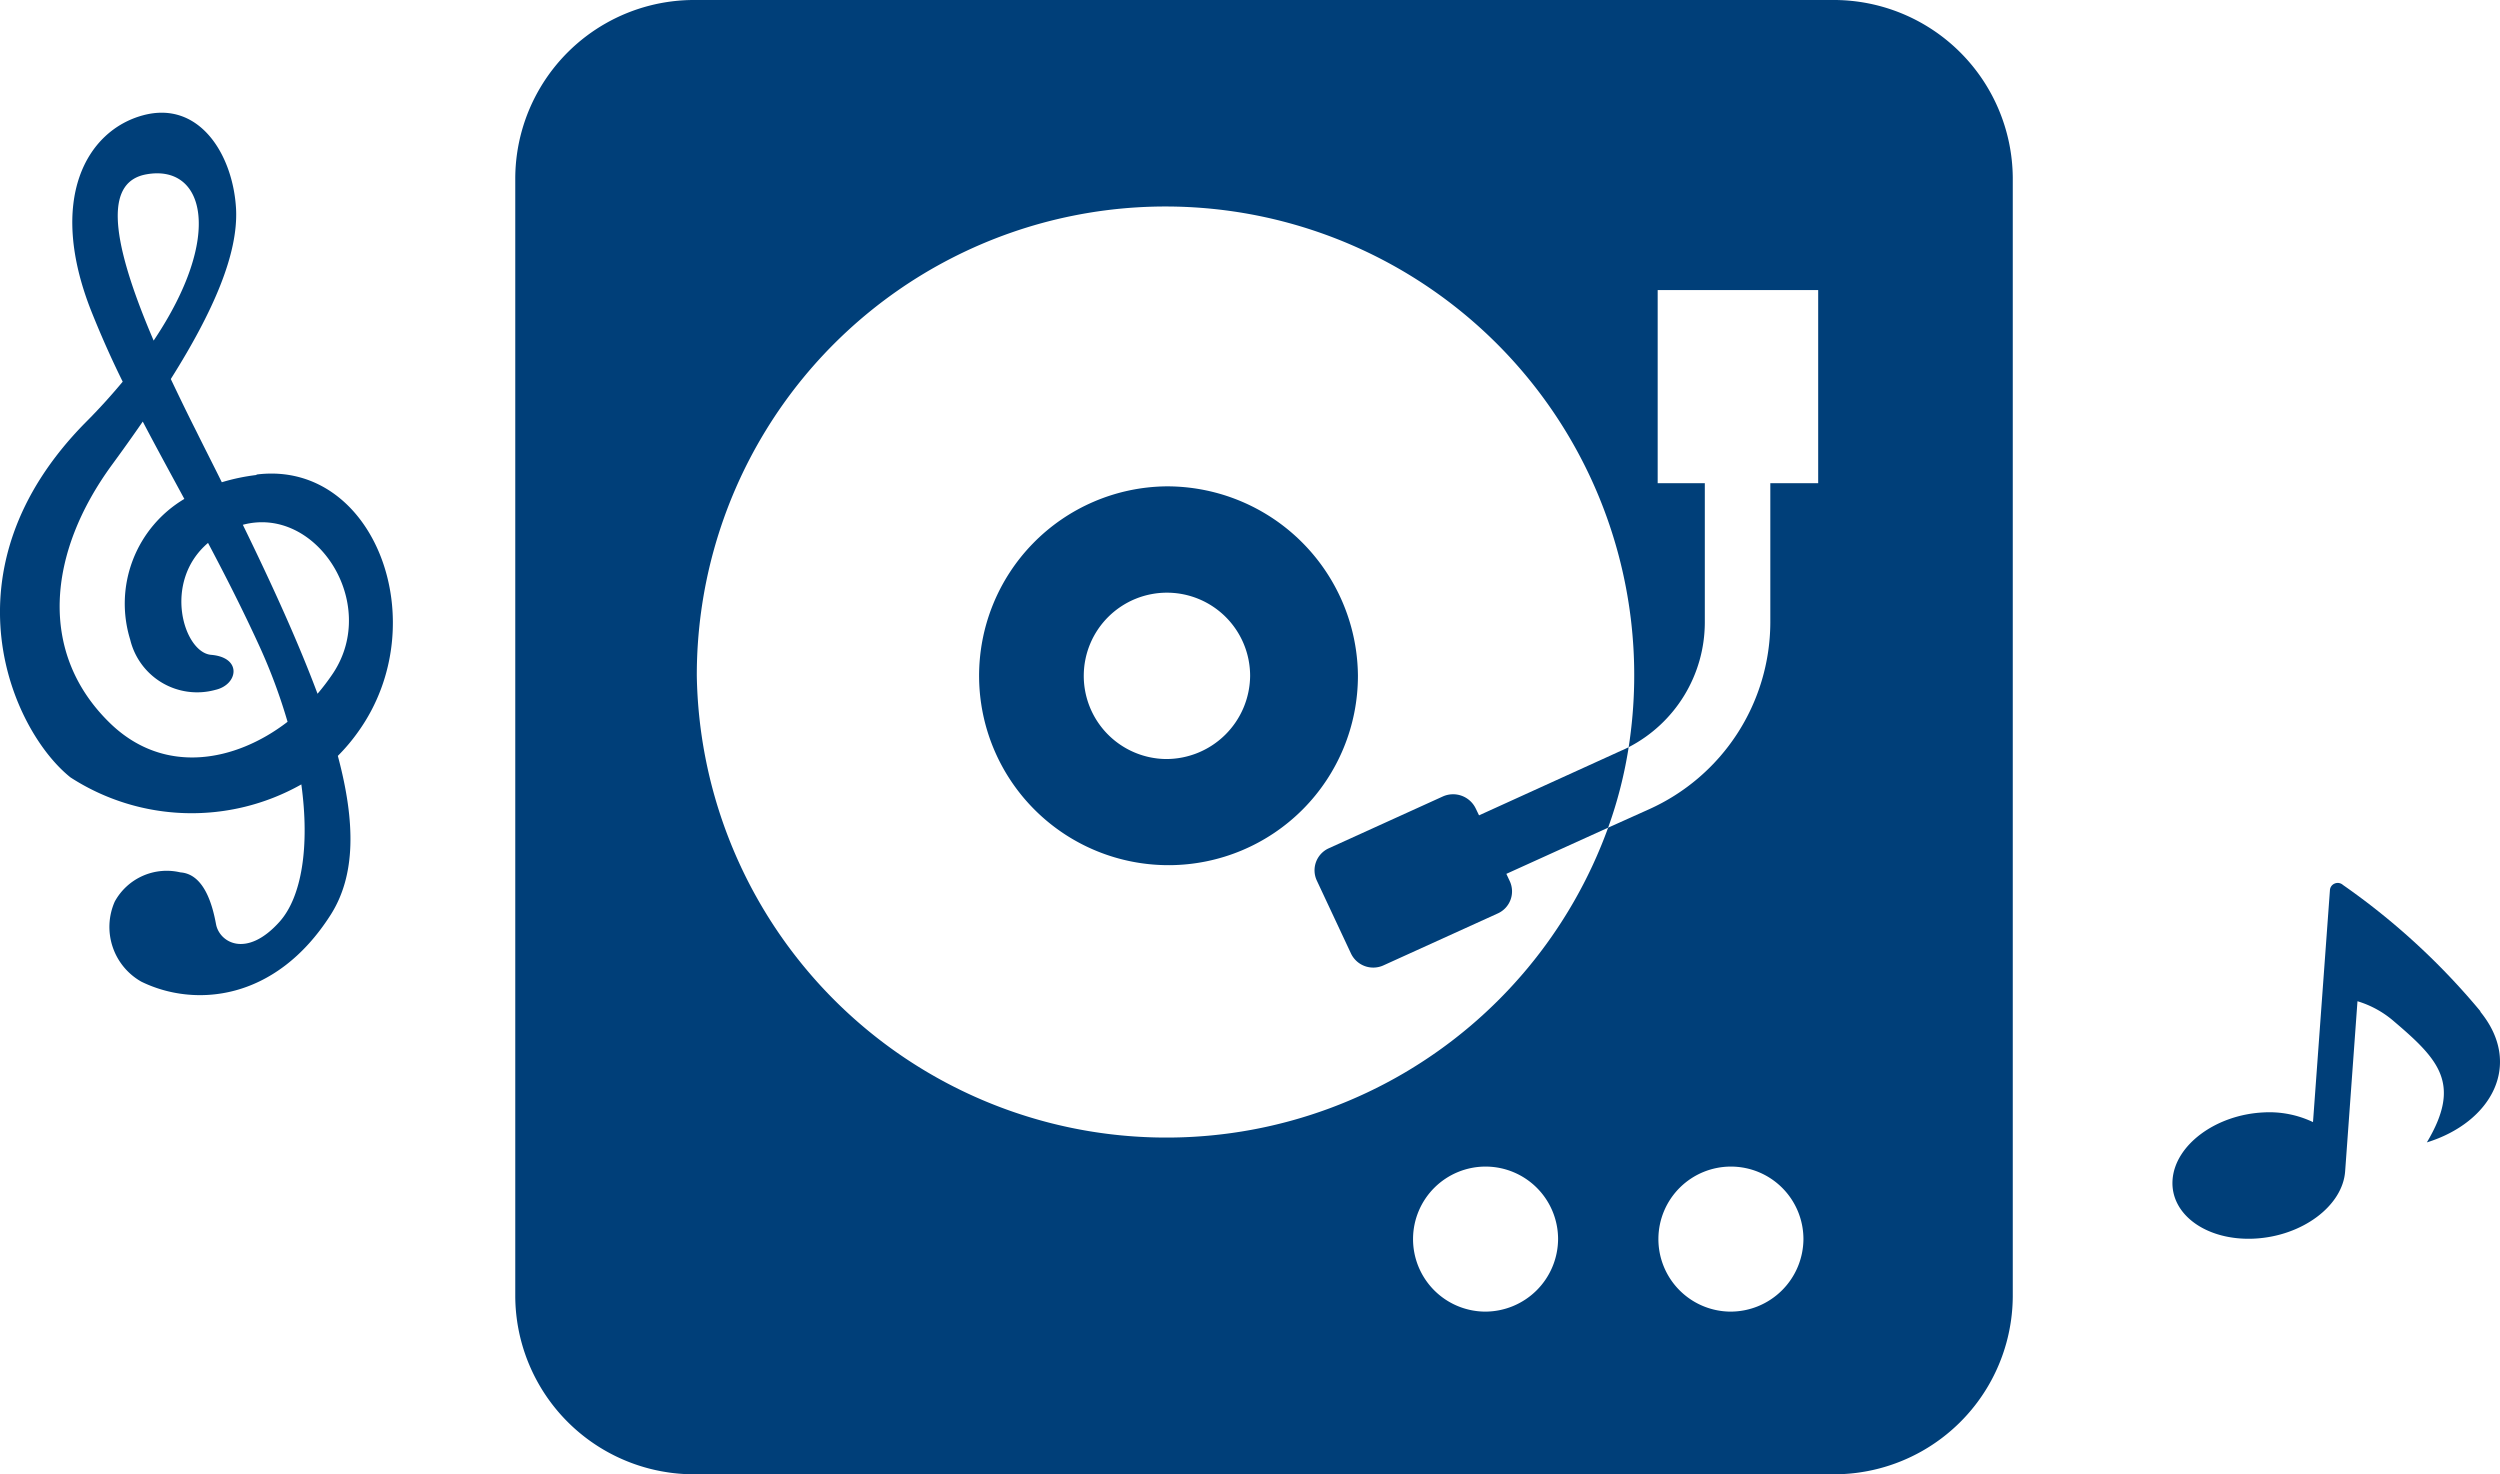 <svg xmlns="http://www.w3.org/2000/svg" width="103.422" height="60.99" viewBox="0 0 103.422 60.99">
  <g id="_レイヤー_1-2" transform="translate(-0.004)">
    <path id="パス_492" data-name="パス 492" d="M48.22,20.12a7.836,7.836,0,1,0,7.96,7.84A7.9,7.9,0,0,0,48.22,20.12Zm0,11.28a3.441,3.441,0,1,1,3.5-3.44A3.472,3.472,0,0,1,48.22,31.4Z" fill="#003f79"/>
    <path id="パス_493" data-name="パス 493" d="M67.08,31.05l-5.89,2.68-.14-.29a1.038,1.038,0,0,0-1.36-.49l-4.71,2.14a1,1,0,0,0-.5,1.34l1.41,3.01a1.02,1.02,0,0,0,1.36.49l4.71-2.14a1,1,0,0,0,.5-1.34l-.14-.3,4.21-1.91a17.873,17.873,0,0,0,.85-3.33c-.1.05-.2.1-.3.14Z" fill="#003f79"/>
    <path id="パス_494" data-name="パス 494" d="M75.81,0H28.78a7.4,7.4,0,0,0-7.46,7.34V53.65a7.4,7.4,0,0,0,7.46,7.34H75.81a7.4,7.4,0,0,0,7.46-7.34V7.34A7.41,7.41,0,0,0,75.81,0ZM61.42,54.26a3,3,0,1,1,3.04-3A3.018,3.018,0,0,1,61.42,54.26Zm10.15,0a3,3,0,1,1,3.04-3A3.018,3.018,0,0,1,71.57,54.26Zm3.65-34.27H73.24v5.77a8.5,8.5,0,0,1-5.02,7.72l-1.69.76a19.431,19.431,0,0,1-37.7-6.28,19.39,19.39,0,1,1,38.55,2.95,5.817,5.817,0,0,0,3.15-5.15V19.99H68.58V12h6.64v7.99h0Z" fill="#003f79"/>
    <path id="パス_495" data-name="パス 495" d="M102.62,41.84a28.8,28.8,0,0,0-5.69-5.23.323.323,0,0,0-.34-.06.316.316,0,0,0-.2.28l-.7,9.59a4.2,4.2,0,0,0-2.06-.4c-1.97.1-3.65,1.35-3.75,2.79s1.42,2.53,3.39,2.43,3.65-1.35,3.75-2.79l.51-7.03a4.106,4.106,0,0,1,1.53.85c1.87,1.59,2.77,2.59,1.34,4.99,2.68-.83,3.99-3.23,2.21-5.41Z" fill="#003f79"/>
    <path id="パス_496" data-name="パス 496" d="M10.61,19.65a8.386,8.386,0,0,0-1.43.3c-.34-.69-.7-1.39-1.06-2.12-.39-.77-.73-1.48-1.05-2.15,1.77-2.81,2.79-5.18,2.7-7.03C9.65,6.4,8.25,4.14,5.92,4.77s-3.97,3.47-2.14,8.1c.4,1,.83,1.97,1.3,2.92-.45.54-.96,1.11-1.53,1.68C-2.49,23.58.5,30.23,2.92,32.16a9.226,9.226,0,0,0,9.55.29c.35,2.56.02,4.65-.9,5.68-1.37,1.53-2.49.86-2.63.1s-.48-2.07-1.47-2.14A2.452,2.452,0,0,0,4.75,37.3a2.6,2.6,0,0,0,1.1,3.31c2.18,1.07,5.54.83,7.83-2.76,1.04-1.63,1.04-3.81.3-6.58a7.688,7.688,0,0,0,.85-1.01c3.2-4.48.68-11.24-4.21-10.63ZM6.07,7.21c2.39-.42,3.21,2.53.29,6.88C4.4,9.51,4.46,7.49,6.07,7.21ZM4.56,29.92c-2.98-2.89-2.61-7.03.09-10.71q.66-.9,1.26-1.77c.55,1.05,1.13,2.11,1.72,3.2a5.04,5.04,0,0,0-2.24,5.82,2.847,2.847,0,0,0,3.52,2.08c.94-.21,1.13-1.34-.17-1.45-1.13-.09-2.03-3.01-.13-4.63.71,1.34,1.43,2.75,2.13,4.28a23,23,0,0,1,1.16,3.12c-2.17,1.67-5.11,2.22-7.34.06Zm9.23-2.08a9.226,9.226,0,0,1-.65.86c-.77-2.06-1.82-4.39-3.09-6.99C13.08,20.9,15.7,24.94,13.79,27.84Z" fill="#003f79"/>
  </g>
</svg>
